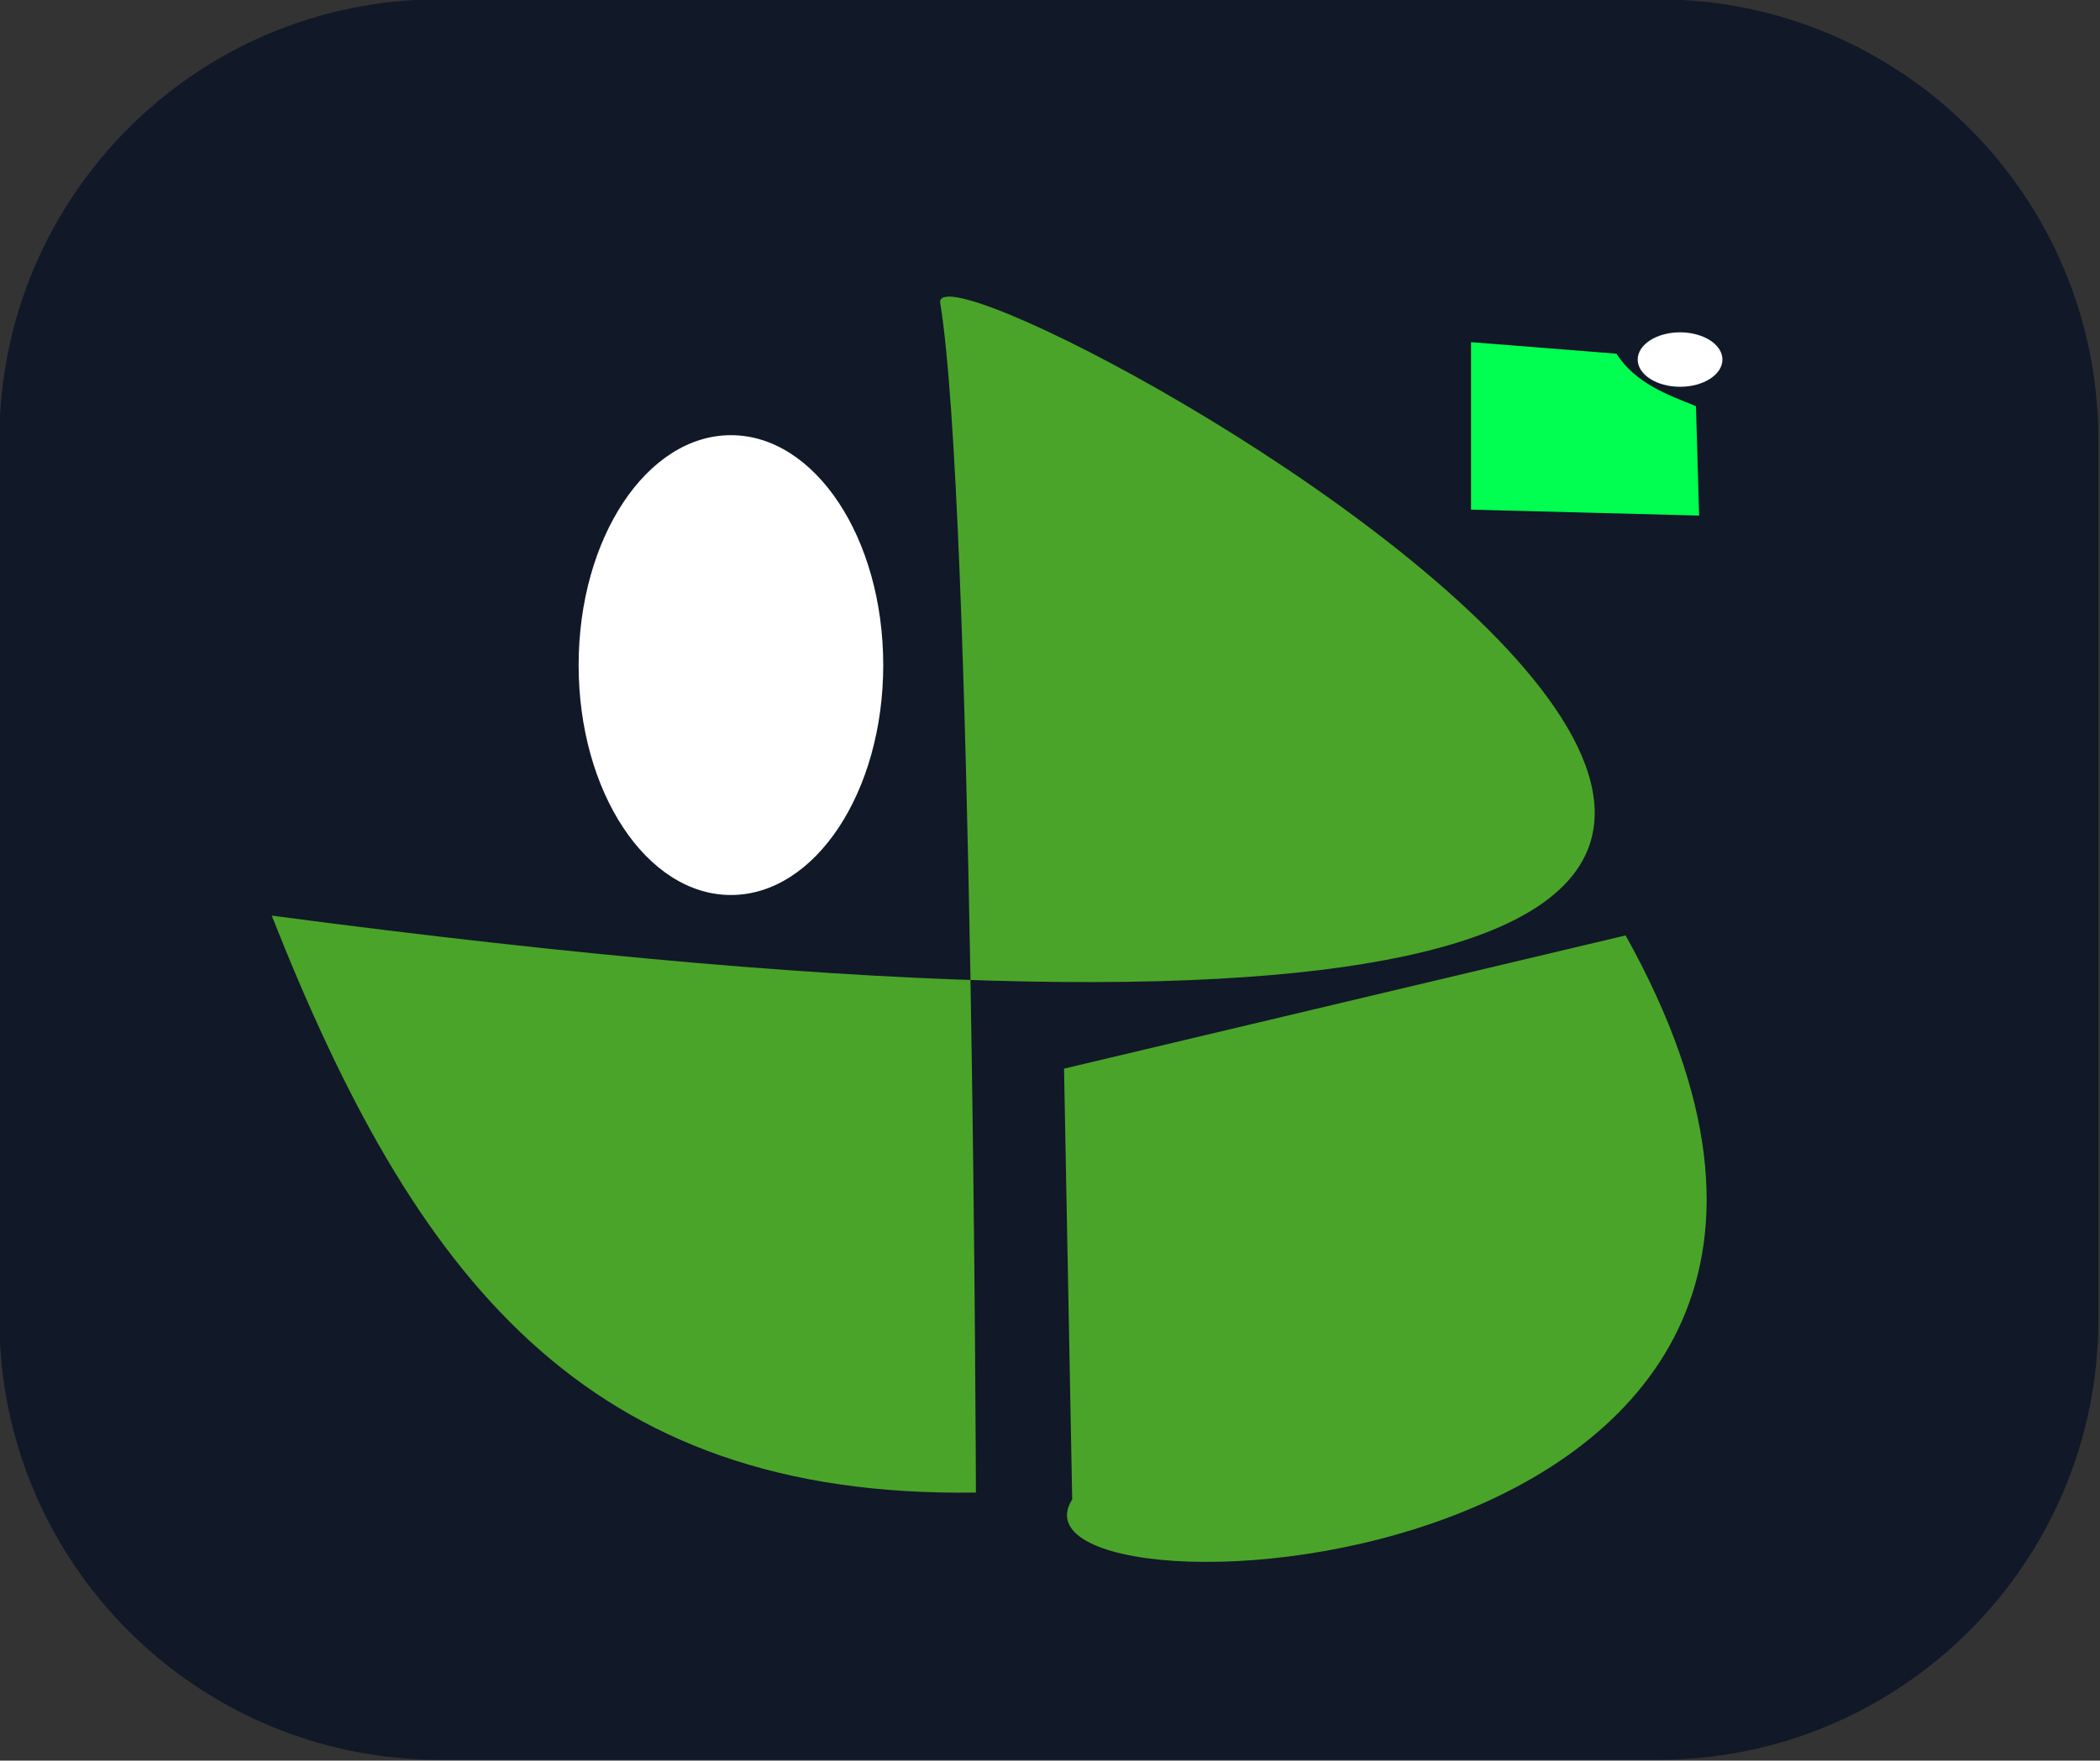 <?xml version="1.0" encoding="UTF-8" standalone="no"?>
<!DOCTYPE svg PUBLIC "-//W3C//DTD SVG 1.1//EN" "http://www.w3.org/Graphics/SVG/1.1/DTD/svg11.dtd">
<svg width="100%" height="100%" viewBox="0 0 1041 873" version="1.1" xmlns="http://www.w3.org/2000/svg" xmlns:xlink="http://www.w3.org/1999/xlink" xml:space="preserve" xmlns:serif="http://www.serif.com/" style="fill-rule:evenodd;clip-rule:evenodd;stroke-linejoin:round;stroke-miterlimit:2;">
    <rect x="0" y="0" width="1041" height="873" fill="#333333" stroke="none"/>
    <g transform="matrix(1,0,0,1,-965.166,-171.215)">
        <g transform="matrix(0.934,0,0,0.983,378.319,-2784.991)">
            <path d="M1742,3229L1742,3673C1742,3795.525 1637.348,3895 1508.445,3895L861.555,3895C732.652,3895 628,3795.525 628,3673L628,3229C628,3106.475 732.652,3007 861.555,3007L1508.445,3007C1637.348,3007 1742,3106.475 1742,3229Z" style="fill:rgb(17,24,39);"/>
        </g>
        <g transform="matrix(1,0,0,1,827,-101)">
            <ellipse cx="971" cy="450.5" rx="21" ry="13.5" style="fill:white;"/>
        </g>
        <g transform="matrix(0.739,0,0,0.977,1064.007,-98.773)">
            <path d="M1003.891,482.461L1006,538L853,535L853,450L950.521,455.851C963.397,470.921 985.001,476.776 1003.891,482.461Z" style="fill:rgb(0,255,80);"/>
        </g>
        <g transform="matrix(1,0,0,1,640,-2116)">
            <ellipse cx="687.5" cy="2617" rx="75.5" ry="114" style="fill:white;"/>
        </g>
        <g transform="matrix(1.442,0,0,1.137,143.554,-667.661)">
            <path d="M663.182,1137.097C712.14,1294.399 770.665,1391.362 905.263,1388.699C905.263,1388.699 904.265,957.145 893,870C887.462,827.159 1532.351,1283.253 663.182,1137.097Z" style="fill:rgb(74,164,41);"/>
        </g>
        <g transform="matrix(1.493,-0.084,0.068,1.214,86.807,-3032.819)">
            <path d="M987.336,3089.618C1096.789,3366.315 762.818,3359.593 793.714,3306.576L799,3131" style="fill:rgb(74,164,41);"/>
        </g>
    </g>
</svg>
